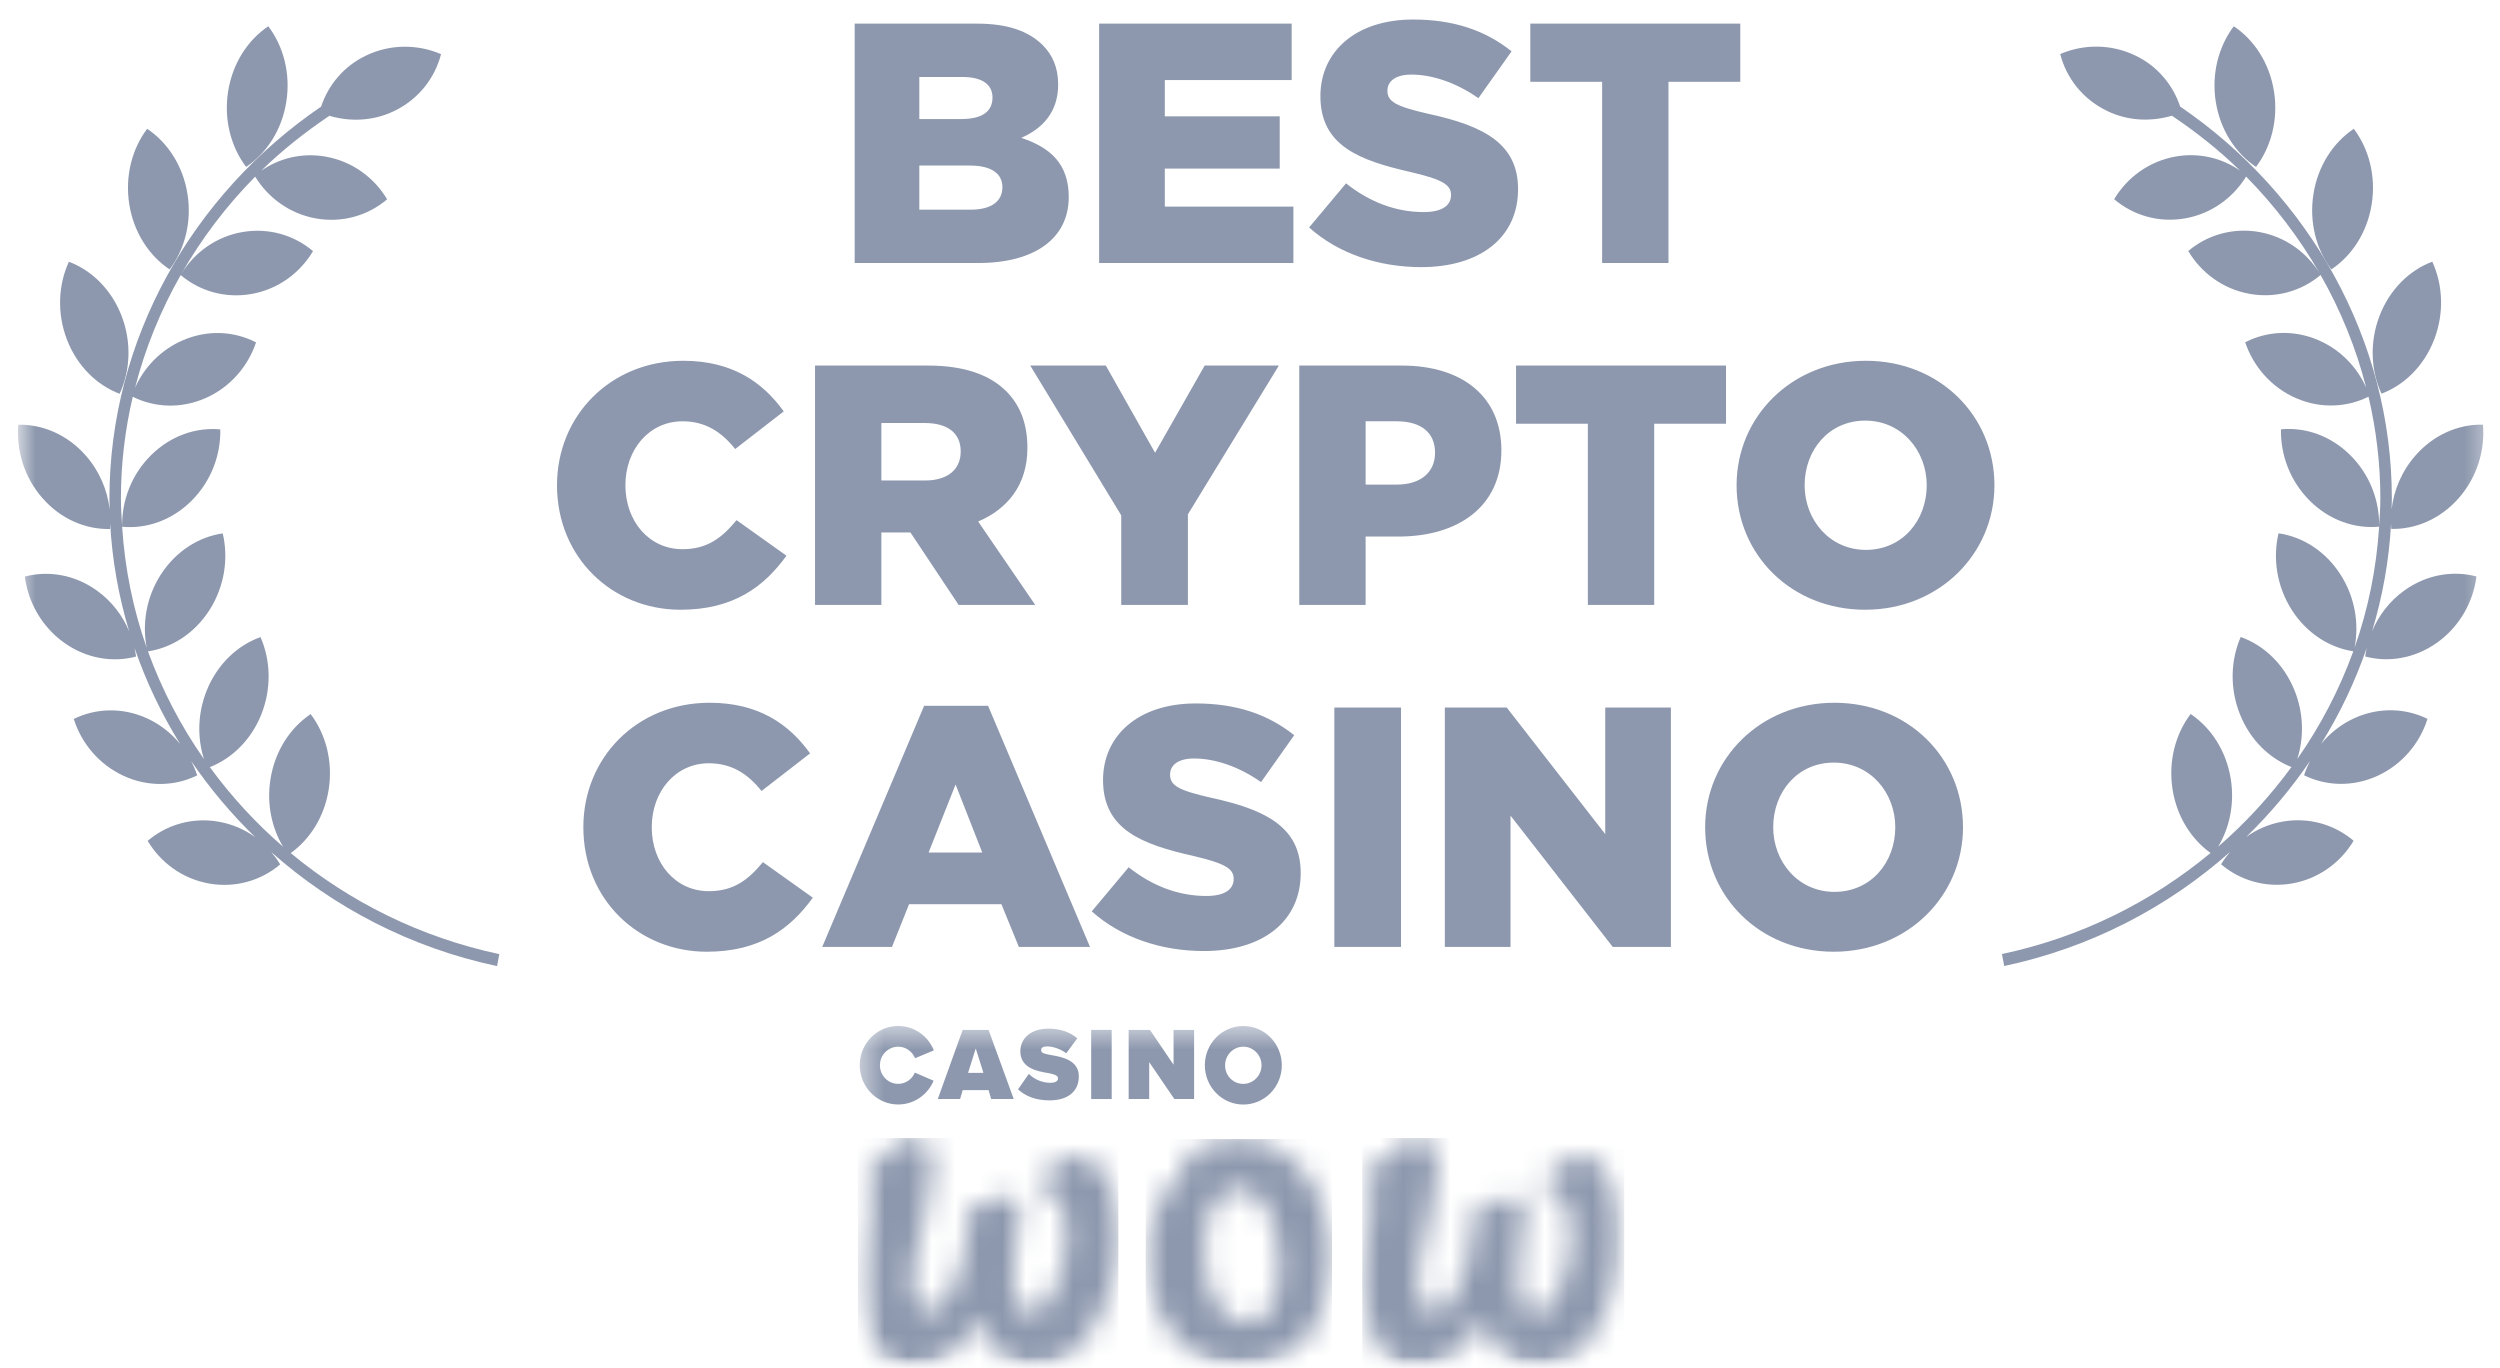<svg width="106" height="58" viewBox="0 0 106 58" fill="none" xmlns="http://www.w3.org/2000/svg">
<g clip-path="url(#clip0_358_21014)">
<mask id="mask0_358_21014" style="mask-type:luminance" maskUnits="userSpaceOnUse" x="0" y="0" width="106" height="58">
<path d="M105.608 0H0.762V58H105.608V0Z" fill="white"/>
</mask>
<g mask="url(#mask0_358_21014)">
<path d="M12.14 4.315C12.329 3.119 12.018 1.964 11.376 1.113C10.51 1.695 9.86 2.679 9.672 3.877C9.483 5.073 9.794 6.229 10.436 7.078C11.303 6.496 11.952 5.512 12.14 4.315Z" fill="#8D98AE"/>
<path d="M7.192 11.424C7.831 10.573 8.141 9.417 7.949 8.221C7.757 7.024 7.107 6.041 6.239 5.461C5.599 6.313 5.291 7.469 5.482 8.665C5.673 9.862 6.323 10.844 7.192 11.424Z" fill="#8D98AE"/>
<path d="M5.074 16.697C5.523 15.717 5.588 14.519 5.156 13.395C4.724 12.271 3.887 11.462 2.921 11.098C2.471 12.077 2.407 13.275 2.839 14.399C3.271 15.523 4.108 16.332 5.074 16.697Z" fill="#8D98AE"/>
<path d="M21.171 40.455C17.827 39.745 14.816 38.236 12.327 36.171C13.145 35.582 13.755 34.63 13.936 33.479C14.124 32.282 13.813 31.127 13.172 30.277C12.304 30.859 11.656 31.844 11.467 33.04C11.303 34.084 11.519 35.097 12.003 35.902C10.839 34.895 9.798 33.758 8.897 32.526C9.826 32.162 10.634 31.39 11.07 30.316C11.521 29.201 11.479 28.001 11.046 27.013C10.074 27.359 9.222 28.151 8.77 29.266C8.375 30.241 8.359 31.282 8.65 32.188C7.663 30.777 6.863 29.241 6.274 27.619C7.282 27.466 8.247 26.861 8.883 25.865C9.523 24.86 9.693 23.672 9.444 22.616C8.427 22.762 7.452 23.37 6.81 24.375C6.202 25.33 6.022 26.448 6.22 27.464C5.642 25.83 5.293 24.106 5.179 22.334C6.2 22.432 7.277 22.07 8.113 21.241C8.948 20.414 9.363 19.295 9.341 18.207C8.319 18.109 7.24 18.471 6.405 19.3C5.577 20.12 5.164 21.224 5.178 22.303C5.153 21.917 5.127 21.531 5.127 21.14C5.127 19.667 5.301 18.22 5.629 16.823C6.542 17.279 7.652 17.34 8.693 16.889C9.752 16.431 10.513 15.542 10.857 14.517C9.935 14.04 8.805 13.971 7.747 14.43C6.817 14.833 6.115 15.569 5.726 16.44C6.157 14.761 6.811 13.157 7.661 11.663C8.462 12.34 9.549 12.665 10.673 12.463C11.8 12.26 12.726 11.569 13.272 10.647C12.47 9.969 11.382 9.641 10.255 9.843C9.155 10.041 8.25 10.705 7.7 11.593C8.556 10.101 9.605 8.722 10.819 7.489C11.371 8.39 12.286 9.064 13.397 9.262C14.525 9.463 15.612 9.132 16.414 8.451C15.866 7.53 14.938 6.842 13.811 6.641C12.809 6.464 11.84 6.706 11.074 7.24C11.955 6.377 12.931 5.607 13.965 4.91C14.843 5.169 15.813 5.137 16.702 4.713C17.741 4.216 18.439 3.314 18.7 2.296C17.717 1.873 16.558 1.858 15.519 2.356C14.568 2.809 13.92 3.61 13.614 4.521C8.155 8.243 4.64 14.399 4.64 21.14C4.64 21.295 4.646 21.448 4.65 21.602C4.555 20.782 4.218 19.976 3.635 19.313C2.855 18.426 1.802 17.986 0.776 18.009C0.685 19.094 1.025 20.239 1.805 21.126C2.585 22.013 3.638 22.453 4.664 22.43C4.67 22.354 4.67 22.277 4.671 22.2C4.757 23.767 5.033 25.297 5.476 26.765C5.195 26.097 4.737 25.492 4.112 25.043C3.166 24.362 2.047 24.182 1.052 24.447C1.19 25.526 1.763 26.562 2.709 27.243C3.655 27.923 4.774 28.104 5.769 27.838C5.754 27.715 5.73 27.594 5.704 27.471C6.194 28.901 6.844 30.265 7.637 31.545C7.267 31.093 6.798 30.716 6.238 30.459C5.189 29.979 4.058 30.026 3.127 30.484C3.454 31.517 4.2 32.419 5.249 32.9C6.299 33.38 7.43 33.334 8.36 32.876C8.295 32.666 8.207 32.466 8.108 32.271C8.897 33.43 9.805 34.51 10.817 35.493C10.371 35.172 9.85 34.942 9.277 34.841C8.149 34.64 7.062 34.971 6.261 35.652C6.809 36.573 7.736 37.261 8.864 37.461C9.991 37.661 11.079 37.331 11.88 36.65C11.769 36.464 11.639 36.291 11.499 36.126C14.143 38.474 17.415 40.186 21.075 40.963L21.171 40.455Z" fill="#8D98AE"/>
<path d="M95.655 7.078C96.295 6.229 96.606 5.073 96.418 3.877C96.229 2.679 95.581 1.695 94.713 1.113C94.072 1.964 93.76 3.119 93.949 4.315C94.138 5.512 94.787 6.496 95.655 7.078Z" fill="#8D98AE"/>
<path d="M100.559 8.665C100.75 7.469 100.441 6.313 99.801 5.461C98.933 6.041 98.282 7.024 98.091 8.221C97.9 9.417 98.209 10.573 98.848 11.424C99.717 10.844 100.368 9.862 100.559 8.665Z" fill="#8D98AE"/>
<path d="M100.975 16.692C101.942 16.328 102.778 15.519 103.21 14.395C103.642 13.271 103.577 12.073 103.129 11.094C102.162 11.458 101.326 12.267 100.893 13.391C100.461 14.515 100.526 15.714 100.975 16.692Z" fill="#8D98AE"/>
<path d="M101.941 25.039C101.316 25.488 100.859 26.093 100.577 26.761C101.021 25.293 101.297 23.764 101.382 22.196C101.384 22.273 101.383 22.35 101.39 22.426C102.415 22.449 103.469 22.009 104.249 21.122C105.029 20.235 105.37 19.09 105.278 18.005C104.252 17.982 103.199 18.422 102.419 19.309C101.836 19.972 101.499 20.779 101.404 21.598C101.407 21.444 101.414 21.291 101.414 21.136C101.414 14.396 97.898 8.239 92.439 4.518C92.133 3.606 91.485 2.805 90.534 2.352C89.495 1.855 88.336 1.869 87.353 2.292C87.614 3.31 88.312 4.212 89.352 4.709C90.24 5.134 91.21 5.165 92.089 4.906C93.123 5.603 94.099 6.373 94.979 7.236C94.214 6.702 93.244 6.46 92.242 6.638C91.115 6.838 90.189 7.526 89.64 8.447C90.441 9.128 91.528 9.459 92.656 9.258C93.767 9.06 94.683 8.386 95.234 7.486C96.448 8.718 97.498 10.098 98.354 11.589C97.803 10.701 96.898 10.037 95.799 9.839C94.672 9.637 93.583 9.965 92.782 10.643C93.328 11.565 94.254 12.256 95.381 12.459C96.505 12.661 97.591 12.336 98.393 11.659C99.243 13.153 99.897 14.757 100.327 16.436C99.938 15.565 99.237 14.829 98.306 14.426C97.248 13.967 96.119 14.036 95.196 14.513C95.541 15.538 96.302 16.427 97.361 16.885C98.402 17.336 99.511 17.275 100.425 16.819C100.752 18.216 100.927 19.663 100.927 21.136C100.927 21.527 100.9 21.913 100.876 22.3C100.89 21.22 100.477 20.116 99.649 19.296C98.814 18.467 97.735 18.105 96.713 18.203C96.691 19.291 97.105 20.41 97.941 21.237C98.776 22.066 99.854 22.428 100.875 22.33C100.761 24.102 100.412 25.826 99.834 27.46C100.032 26.444 99.852 25.326 99.244 24.371C98.602 23.366 97.627 22.758 96.61 22.612C96.36 23.668 96.53 24.856 97.171 25.861C97.807 26.857 98.772 27.462 99.78 27.615C99.191 29.237 98.391 30.773 97.403 32.184C97.695 31.278 97.679 30.237 97.283 29.262C96.832 28.147 95.98 27.355 95.007 27.009C94.575 27.997 94.532 29.198 94.984 30.312C95.42 31.386 96.228 32.158 97.157 32.522C96.255 33.755 95.215 34.891 94.05 35.898C94.534 35.093 94.751 34.08 94.586 33.036C94.397 31.84 93.749 30.855 92.882 30.273C92.241 31.123 91.929 32.278 92.117 33.475C92.299 34.626 92.909 35.578 93.727 36.167C91.238 38.233 88.227 39.742 84.883 40.451L84.978 40.959C88.639 40.182 91.91 38.47 94.554 36.122C94.414 36.287 94.285 36.46 94.174 36.646C94.975 37.327 96.062 37.657 97.19 37.458C98.317 37.257 99.244 36.569 99.793 35.648C98.992 34.967 97.904 34.636 96.777 34.837C96.204 34.938 95.683 35.168 95.237 35.489C96.249 34.506 97.156 33.426 97.945 32.267C97.846 32.462 97.759 32.663 97.693 32.872C98.624 33.33 99.755 33.376 100.804 32.896C101.854 32.415 102.6 31.513 102.926 30.48C101.995 30.022 100.865 29.975 99.815 30.455C99.256 30.712 98.786 31.089 98.416 31.541C99.209 30.261 99.86 28.897 100.35 27.468C100.323 27.59 100.3 27.711 100.285 27.835C101.28 28.1 102.398 27.919 103.345 27.239C104.291 26.558 104.864 25.523 105.002 24.443C104.006 24.178 102.887 24.358 101.941 25.039Z" fill="#8D98AE"/>
<path d="M36.238 11.152H41.473C43.894 11.152 45.315 10.094 45.315 8.354C45.315 6.947 44.532 6.251 43.3 5.845C44.199 5.454 44.866 4.758 44.866 3.583C44.866 2.858 44.619 2.322 44.213 1.916C43.619 1.321 42.72 1.002 41.444 1.002H36.238V11.152ZM38.979 8.89V7.02H41.125C42.067 7.02 42.502 7.382 42.502 7.933C42.502 8.557 42.009 8.89 41.154 8.89H38.979ZM38.979 5.048V3.264H40.806C41.647 3.264 42.082 3.583 42.082 4.134C42.082 4.758 41.603 5.048 40.748 5.048H38.979ZM46.603 11.152H54.84V8.76H49.388V7.15H54.26V4.932H49.388V3.395H54.767V1.002H46.603V11.152ZM60.262 11.326C62.727 11.326 64.366 10.094 64.366 8.02C64.366 6.092 62.916 5.338 60.581 4.83C59.175 4.511 58.827 4.308 58.827 3.844C58.827 3.453 59.16 3.163 59.842 3.163C60.741 3.163 61.756 3.511 62.684 4.163L64.09 2.177C62.988 1.292 61.64 0.828 59.914 0.828C57.478 0.828 55.985 2.191 55.985 4.076C55.985 6.193 57.652 6.802 59.813 7.295C61.19 7.614 61.524 7.846 61.524 8.267C61.524 8.731 61.118 8.992 60.364 8.992C59.189 8.992 58.073 8.571 57.072 7.774L55.506 9.644C56.753 10.761 58.464 11.326 60.262 11.326ZM67.93 11.152H70.743V3.467H73.788V1.002H64.885V3.467H67.93V11.152Z" fill="#8D98AE"/>
<path d="M28.852 25.853C31.099 25.853 32.39 24.881 33.347 23.562L31.23 22.054C30.621 22.793 29.997 23.286 28.939 23.286C27.518 23.286 26.517 22.097 26.517 20.575C26.517 19.067 27.518 17.863 28.939 17.863C29.91 17.863 30.592 18.313 31.172 19.038L33.231 17.443C32.332 16.196 31.041 15.297 28.968 15.297C25.894 15.297 23.617 17.617 23.617 20.575C23.617 23.634 25.952 25.853 28.852 25.853ZM34.557 25.65H37.37V22.576H38.602L40.647 25.65H43.895L41.474 22.112C42.735 21.575 43.562 20.546 43.562 18.994C43.562 17.965 43.257 17.182 42.663 16.587C41.981 15.906 40.908 15.5 39.356 15.5H34.557V25.65ZM37.37 20.372V17.936H39.212C40.154 17.936 40.734 18.342 40.734 19.139C40.734 19.908 40.183 20.372 39.226 20.372H37.37ZM47.54 25.65H50.367V21.807L54.224 15.5H51.078L48.975 19.197L46.887 15.5H43.683L47.54 21.851V25.65ZM55.089 25.65H57.902V22.75H59.294C61.817 22.75 63.659 21.488 63.659 19.096C63.659 16.819 62.006 15.5 59.439 15.5H55.089V25.65ZM57.902 20.546V17.863H59.222C60.237 17.863 60.846 18.327 60.846 19.197C60.846 20.024 60.237 20.546 59.236 20.546H57.902ZM67.325 25.65H70.138V17.965H73.183V15.5H64.28V17.965H67.325V25.65ZM79.083 25.853C82.215 25.853 84.564 23.489 84.564 20.575C84.564 17.631 82.244 15.297 79.112 15.297C75.98 15.297 73.631 17.66 73.631 20.575C73.631 23.518 75.951 25.853 79.083 25.853ZM79.112 23.315C77.575 23.315 76.516 22.039 76.516 20.575C76.516 19.081 77.546 17.834 79.083 17.834C80.634 17.834 81.693 19.11 81.693 20.575C81.693 22.068 80.663 23.315 79.112 23.315Z" fill="#8D98AE"/>
<path d="M29.969 40.353C32.216 40.353 33.507 39.381 34.464 38.062L32.347 36.554C31.738 37.293 31.114 37.786 30.056 37.786C28.635 37.786 27.634 36.597 27.634 35.075C27.634 33.567 28.635 32.363 30.056 32.363C31.027 32.363 31.709 32.813 32.289 33.538L34.348 31.943C33.449 30.696 32.158 29.797 30.085 29.797C27.011 29.797 24.734 32.117 24.734 35.075C24.734 38.134 27.069 40.353 29.969 40.353ZM34.862 40.15H37.82L38.545 38.337H42.46L43.2 40.15H46.216L41.895 29.927H39.183L34.862 40.15ZM39.372 36.148L40.517 33.262L41.648 36.148H39.372ZM51.046 40.324C53.511 40.324 55.15 39.091 55.15 37.018C55.15 35.089 53.7 34.335 51.365 33.828C49.959 33.509 49.611 33.306 49.611 32.842C49.611 32.45 49.944 32.16 50.626 32.16C51.525 32.16 52.54 32.508 53.468 33.161L54.874 31.174C53.772 30.29 52.424 29.826 50.698 29.826C48.262 29.826 46.769 31.189 46.769 33.074C46.769 35.191 48.436 35.8 50.597 36.293C51.974 36.612 52.308 36.844 52.308 37.264C52.308 37.728 51.902 37.989 51.148 37.989C49.973 37.989 48.857 37.569 47.856 36.771L46.29 38.642C47.537 39.758 49.248 40.324 51.046 40.324ZM56.576 40.15H59.403V30H56.576V40.15ZM61.261 40.15H64.046V34.582L68.381 40.15H70.846V30H68.062V35.365L63.886 30H61.261V40.15ZM77.75 40.353C80.882 40.353 83.231 37.989 83.231 35.075C83.231 32.131 80.911 29.797 77.779 29.797C74.647 29.797 72.298 32.16 72.298 35.075C72.298 38.018 74.618 40.353 77.75 40.353ZM77.779 37.815C76.242 37.815 75.184 36.539 75.184 35.075C75.184 33.581 76.213 32.334 77.75 32.334C79.302 32.334 80.36 33.61 80.36 35.075C80.36 36.568 79.331 37.815 77.779 37.815Z" fill="#8D98AE"/>
<mask id="mask1_358_21014" style="mask-type:luminance" maskUnits="userSpaceOnUse" x="36" y="43" width="33" height="15">
<path d="M68.799 43.5H36.453V58H68.799V43.5Z" fill="white"/>
</mask>
<g mask="url(#mask1_358_21014)">
<path d="M39.762 46.599H40.708L40.817 46.222H41.916L42.025 46.599H42.982L41.916 43.668H40.817L39.762 46.599ZM41.372 44.456L41.698 45.489H41.046L41.372 44.456Z" fill="#8D98AE"/>
<path d="M44.546 45.911C44.154 45.911 43.839 45.745 43.621 45.534L43.164 46.189C43.469 46.467 43.893 46.656 44.502 46.656C45.275 46.656 45.743 46.278 45.743 45.634C45.743 44.957 45.035 44.812 44.568 44.735C44.263 44.679 44.143 44.646 44.143 44.524C44.143 44.446 44.187 44.368 44.404 44.368C44.633 44.368 44.959 44.468 45.209 44.657L45.677 44.024C45.351 43.747 44.927 43.613 44.459 43.613C43.664 43.613 43.262 44.069 43.262 44.568C43.262 45.301 43.991 45.423 44.459 45.501C44.742 45.556 44.861 45.612 44.861 45.723C44.861 45.856 44.709 45.911 44.546 45.911Z" fill="#8D98AE"/>
<path d="M46.266 43.668H47.136V46.599H46.266V43.668Z" fill="#8D98AE"/>
<path d="M48.726 45.034L49.792 46.599H50.63V43.668H49.759V45.145L48.758 43.668H47.855V46.599H48.726V45.034Z" fill="#8D98AE"/>
<path d="M54.349 45.167C54.349 44.726 54.177 44.302 53.871 43.99C53.565 43.678 53.15 43.502 52.717 43.502C52.284 43.502 51.869 43.678 51.563 43.99C51.257 44.302 51.085 44.726 51.085 45.167C51.085 45.609 51.257 46.033 51.563 46.345C51.869 46.657 52.284 46.833 52.717 46.833C53.15 46.833 53.565 46.657 53.871 46.345C54.177 46.033 54.349 45.609 54.349 45.167ZM51.944 45.167C51.944 44.734 52.292 44.379 52.717 44.379C53.141 44.379 53.489 44.734 53.489 45.167C53.489 45.6 53.141 45.956 52.717 45.956C52.615 45.957 52.514 45.938 52.419 45.899C52.325 45.86 52.239 45.802 52.167 45.728C52.095 45.655 52.038 45.567 52 45.471C51.962 45.375 51.943 45.272 51.944 45.167ZM38.083 44.379C38.399 44.379 38.671 44.568 38.801 44.868L39.596 44.535C39.453 44.179 39.194 43.884 38.862 43.701C38.531 43.518 38.147 43.457 37.777 43.53C37.407 43.602 37.073 43.804 36.831 44.099C36.59 44.395 36.456 44.766 36.453 45.151C36.45 45.536 36.577 45.91 36.814 46.209C37.05 46.509 37.38 46.716 37.749 46.795C38.118 46.874 38.503 46.821 38.837 46.643C39.172 46.466 39.436 46.176 39.585 45.823L38.79 45.478C38.735 45.609 38.647 45.723 38.533 45.806C38.42 45.89 38.287 45.94 38.148 45.953C38.009 45.965 37.87 45.939 37.744 45.877C37.618 45.815 37.511 45.719 37.435 45.6C37.358 45.481 37.315 45.343 37.309 45.201C37.303 45.059 37.335 44.917 37.401 44.792C37.468 44.667 37.566 44.562 37.687 44.489C37.806 44.417 37.944 44.379 38.083 44.379Z" fill="#8D98AE"/>
<mask id="mask2_358_21014" style="mask-type:luminance" maskUnits="userSpaceOnUse" x="36" y="48" width="12" height="11">
<path d="M38.227 48.387C37.541 48.764 37.139 49.497 36.453 49.864C36.682 50.097 36.812 50.407 36.812 50.74C36.823 51.373 36.649 51.995 36.584 52.617C36.415 53.71 36.426 54.825 36.616 55.914C36.736 56.58 37.069 57.185 37.563 57.635C37.878 57.891 38.281 58.002 38.684 58.013H38.705C39 58.011 39.292 57.95 39.565 57.835C40.408 57.442 41.092 56.763 41.502 55.914C41.719 56.436 41.969 56.947 42.35 57.358C42.861 57.924 43.688 58.124 44.396 57.924C45.046 57.733 45.617 57.327 46.017 56.769C46.969 55.454 47.463 53.852 47.42 52.217C47.42 51.229 47.192 50.197 46.539 49.442C46.245 49.086 45.755 48.886 45.309 49.042C44.767 49.298 44.307 49.706 43.982 50.219C44.504 50.319 44.918 50.74 45.081 51.24C45.298 52.017 45.298 52.84 45.081 53.616C44.959 54.292 44.666 54.923 44.232 55.448C44.026 55.681 43.645 55.803 43.373 55.603C43.068 55.37 43.003 54.948 42.97 54.582C42.916 53.505 43.079 52.439 43.253 51.385C43.289 51.188 43.25 50.986 43.144 50.818C42.829 50.674 42.481 50.752 42.165 50.874C41.763 51.051 41.371 51.24 40.957 51.385C41.012 51.573 41.066 51.762 41.055 51.962C41.029 53.019 40.745 54.053 40.228 54.971C40.022 55.315 39.652 55.715 39.217 55.57C38.879 55.404 38.738 55.015 38.694 54.66C38.651 54.06 38.749 53.461 38.901 52.883C39.13 51.784 39.456 50.696 39.521 49.575C39.532 49.209 39.532 48.798 39.293 48.498C39.219 48.414 39.128 48.348 39.026 48.304C38.925 48.26 38.816 48.239 38.705 48.242C38.542 48.254 38.368 48.298 38.227 48.387Z" fill="url(#paint0_linear_358_21014)"/>
</mask>
<g mask="url(#mask2_358_21014)">
<path d="M36.375 48.254H47.418V58.113H36.375V48.254Z" fill="#8D98AE"/>
</g>
<mask id="mask3_358_21014" style="mask-type:luminance" maskUnits="userSpaceOnUse" x="48" y="48" width="9" height="10">
<path d="M52.036 55.816C51.576 55.396 51.273 54.828 51.176 54.206C51.013 53.34 50.981 52.43 51.231 51.586C51.372 51.108 51.666 50.642 52.134 50.453C52.309 50.386 52.498 50.366 52.683 50.395C52.868 50.425 53.042 50.502 53.189 50.62C53.592 50.942 53.831 51.43 54.005 51.908C54.299 52.807 54.332 53.773 54.168 54.706C54.071 55.172 53.886 55.672 53.461 55.927C53.265 56.038 53.037 56.093 52.819 56.093C52.534 56.099 52.256 56.001 52.036 55.816ZM51.35 48.51C50.87 48.646 50.431 48.906 50.078 49.265L50.252 49.732C49.849 49.954 49.555 50.32 49.327 50.72C48.739 51.797 48.565 53.074 48.75 54.284C48.877 55.334 49.362 56.305 50.121 57.026C50.813 57.657 51.712 58.001 52.639 57.99C53.567 57.98 54.458 57.616 55.137 56.971C55.964 56.138 56.334 54.95 56.399 53.795C56.475 52.685 56.344 51.541 55.833 50.542C55.48 49.818 54.938 49.206 54.266 48.777C53.828 48.521 53.34 48.365 52.837 48.319C52.334 48.273 51.827 48.338 51.35 48.51Z" fill="url(#paint1_linear_358_21014)"/>
</mask>
<g mask="url(#mask3_358_21014)">
<path d="M48.578 48.297H56.477V58.334H48.578V48.297Z" fill="#8D98AE"/>
</g>
<mask id="mask4_358_21014" style="mask-type:luminance" maskUnits="userSpaceOnUse" x="57" y="48" width="12" height="11">
<path d="M59.606 48.388C58.932 48.766 58.529 49.499 57.844 49.865C58.072 50.098 58.203 50.409 58.203 50.742C58.214 51.375 58.04 51.997 57.974 52.63C57.806 53.719 57.817 54.83 58.007 55.916C58.126 56.581 58.459 57.186 58.954 57.637C59.519 58.081 60.313 58.103 60.955 57.837C61.804 57.451 62.49 56.77 62.892 55.916C63.099 56.416 63.338 56.915 63.697 57.315C64.089 57.77 64.698 58.014 65.286 57.992C66.015 57.97 66.689 57.581 67.179 57.037C68.145 55.901 68.708 54.465 68.778 52.963C68.876 51.808 68.756 50.542 68.049 49.587C67.766 49.177 67.266 48.888 66.765 49.032C66.167 49.221 65.754 49.743 65.384 50.231C65.906 50.331 66.319 50.753 66.483 51.253C66.7 52.033 66.7 52.86 66.483 53.64C66.357 54.312 66.069 54.942 65.645 55.472C65.438 55.705 65.068 55.827 64.785 55.638C64.481 55.405 64.415 54.983 64.383 54.628C64.328 53.551 64.491 52.474 64.666 51.419C64.709 51.219 64.655 51.031 64.557 50.853C64.209 50.687 63.828 50.798 63.49 50.953C63.121 51.12 62.751 51.286 62.37 51.431C62.424 51.619 62.479 51.808 62.468 52.008C62.442 53.065 62.157 54.099 61.641 55.017C61.434 55.361 61.064 55.749 60.629 55.627C60.292 55.472 60.15 55.072 60.107 54.728C60.063 54.106 60.172 53.484 60.325 52.874C60.553 51.797 60.868 50.731 60.934 49.621C60.945 49.254 60.945 48.844 60.705 48.544C60.631 48.46 60.54 48.394 60.439 48.35C60.337 48.306 60.228 48.285 60.118 48.288C59.922 48.255 59.748 48.3 59.606 48.388Z" fill="url(#paint2_linear_358_21014)"/>
</mask>
<g mask="url(#mask4_358_21014)">
<path d="M57.758 48.254H68.866V58.102H57.758V48.254Z" fill="#8D98AE"/>
</g>
</g>
</g>
</g>
<defs>
<linearGradient id="paint0_linear_358_21014" x1="38.647" y1="49.526" x2="45.748" y2="58.462" gradientUnits="userSpaceOnUse">
<stop stop-color="#F8B430"/>
<stop offset="1" stop-color="#FFE452"/>
</linearGradient>
<linearGradient id="paint1_linear_358_21014" x1="50.228" y1="49.578" x2="57.41" y2="56.01" gradientUnits="userSpaceOnUse">
<stop stop-color="#F8B430"/>
<stop offset="1" stop-color="#FFE452"/>
</linearGradient>
<linearGradient id="paint2_linear_358_21014" x1="60.037" y1="49.557" x2="67.104" y2="58.481" gradientUnits="userSpaceOnUse">
<stop stop-color="#F8B430"/>
<stop offset="1" stop-color="#FFE452"/>
</linearGradient>
<clipPath id="clip0_358_21014">
<rect width="104.846" height="58" fill="white" transform="translate(0.762)"/>
</clipPath>
</defs>
</svg>
